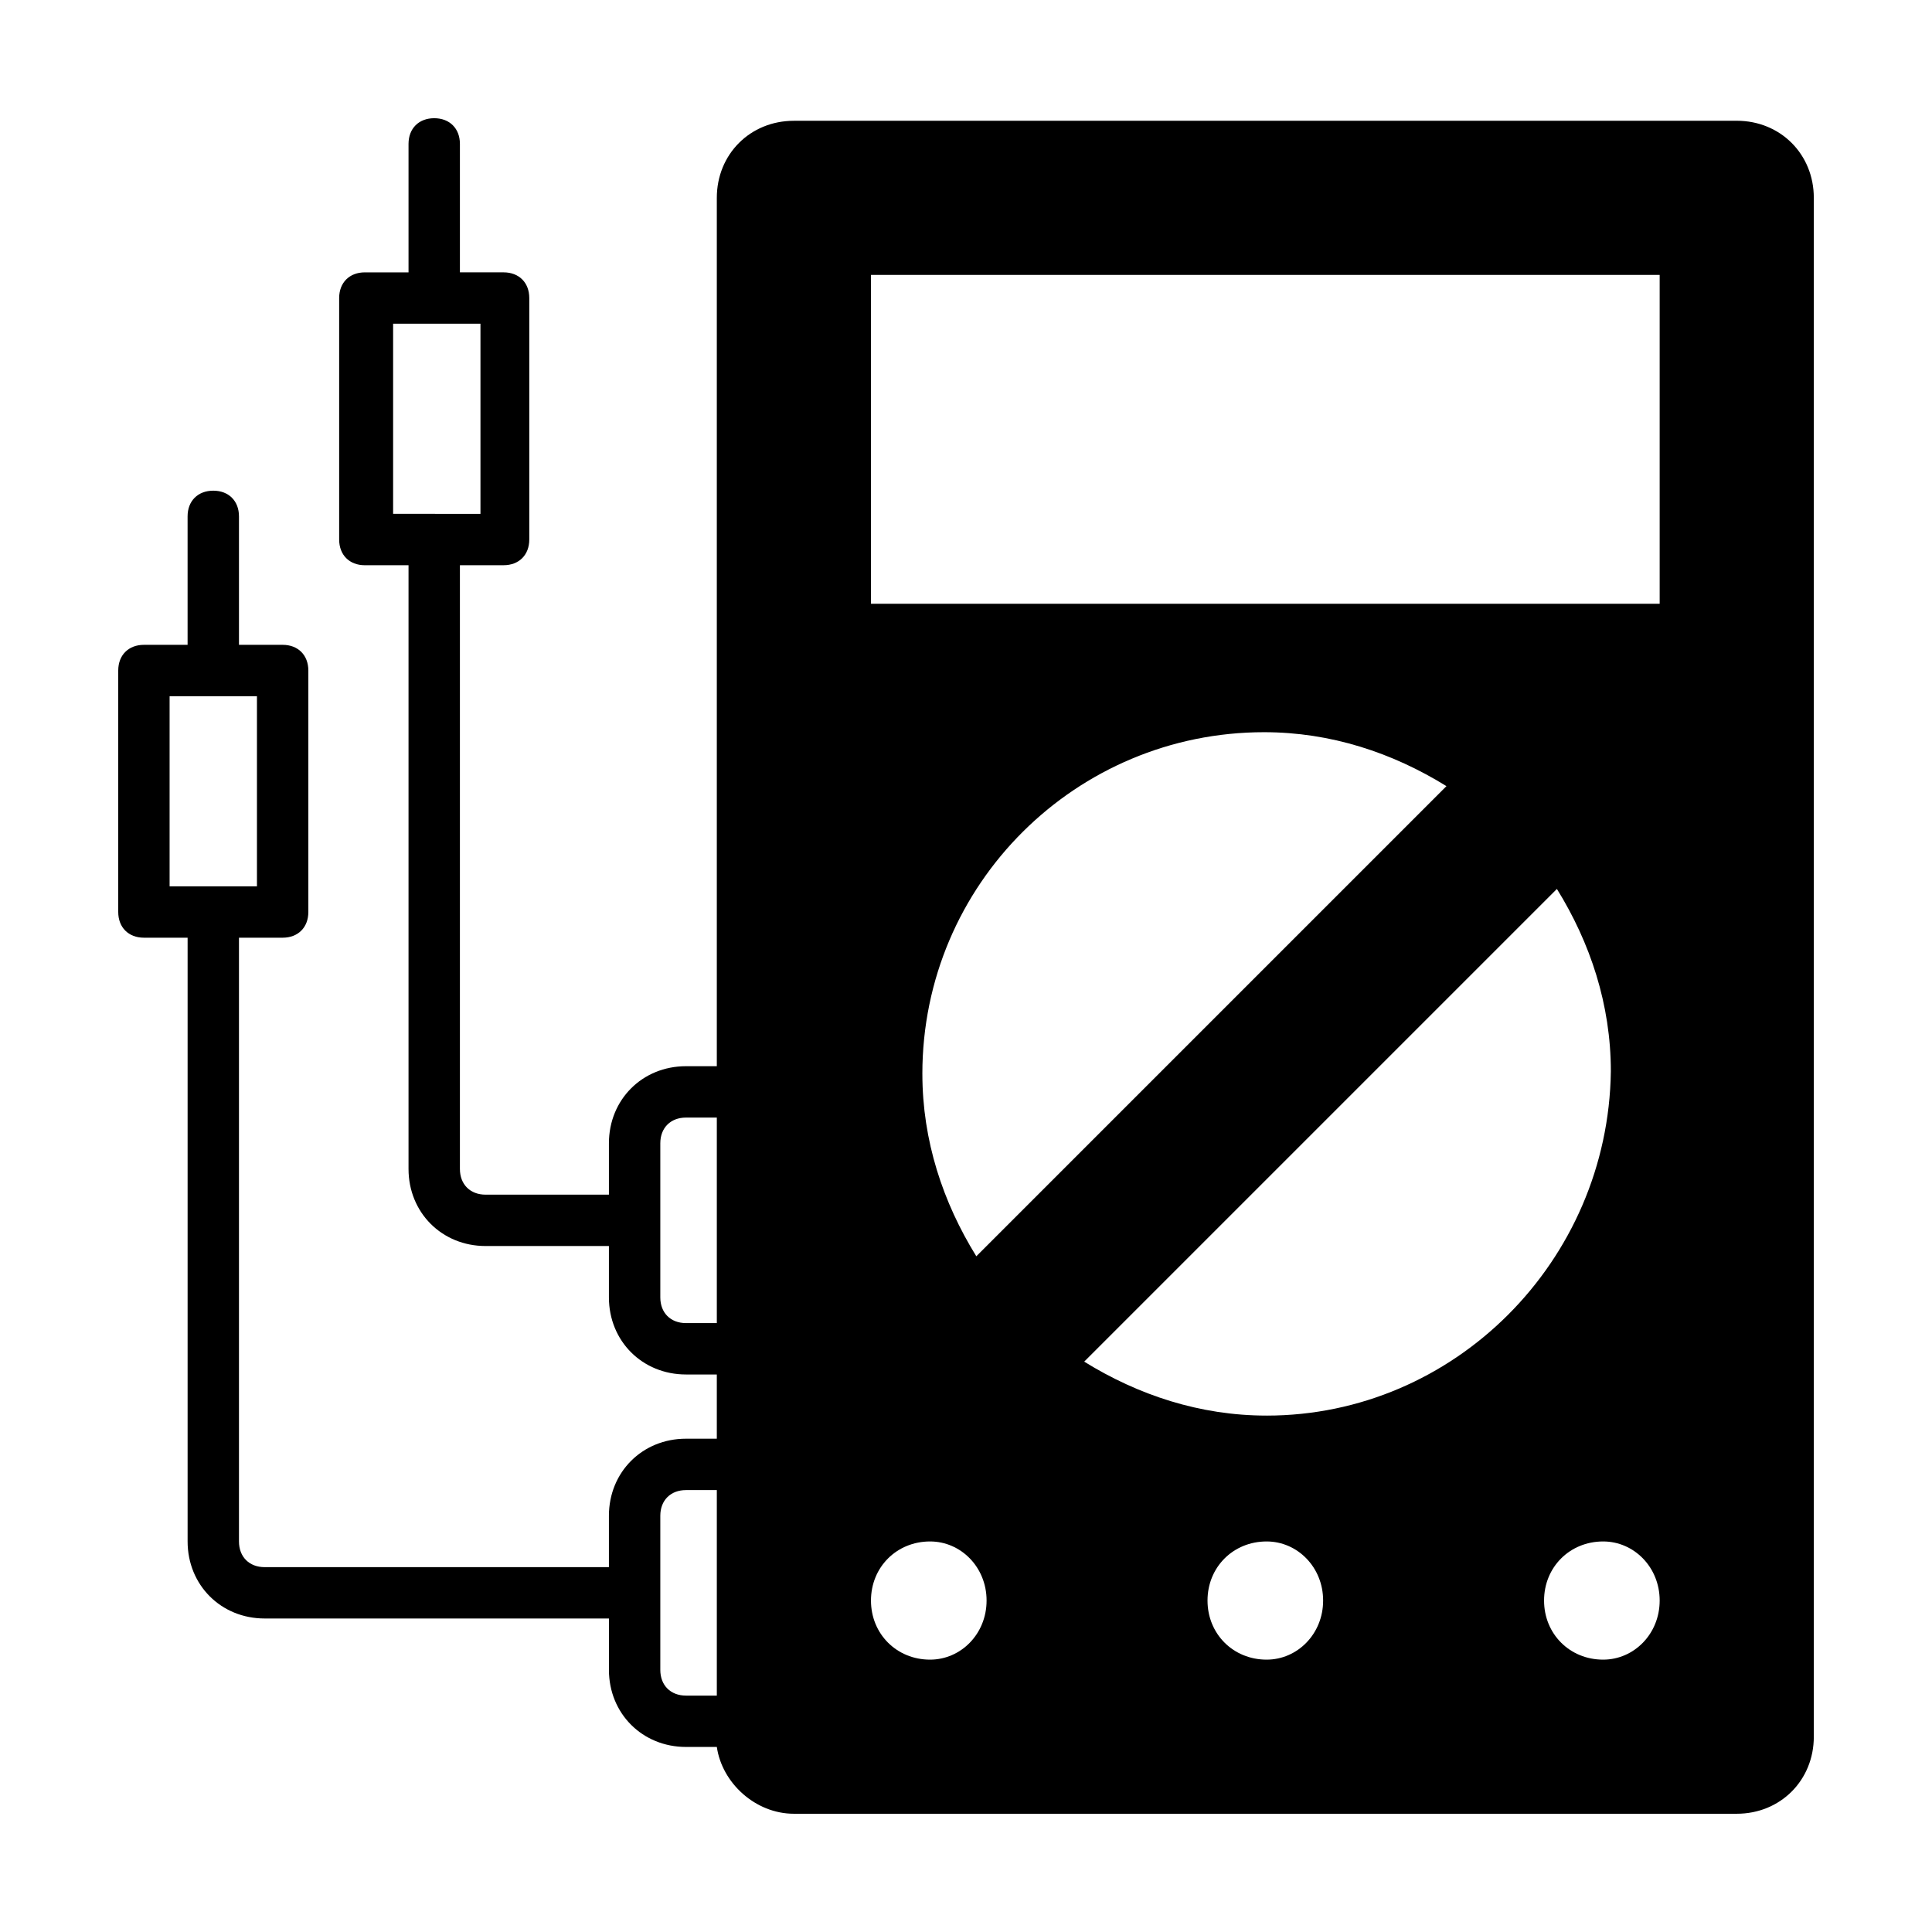 <?xml version="1.0" encoding="UTF-8"?>
<!-- The Best Svg Icon site in the world: iconSvg.co, Visit us! https://iconsvg.co -->
<svg fill="#000000" width="800px" height="800px" version="1.1" viewBox="144 144 512 512" xmlns="http://www.w3.org/2000/svg">
 <path d="m604.25 176.01h-249.86c-11.574 0-20.426 8.852-20.426 20.426v230.12h-8.168c-11.574 0-20.426 8.852-20.426 20.426v13.617h-32.68c-4.086 0-6.809-2.723-6.809-6.809v-160h11.574c4.086 0 6.809-2.723 6.809-6.809v-63.996c0-4.086-2.723-6.809-6.809-6.809h-11.574v-34.039c0-4.086-2.723-6.809-6.809-6.809-4.086 0-6.809 2.723-6.809 6.809v34.043h-11.574c-4.086 0-6.809 2.723-6.809 6.809v63.996c0 4.086 2.723 6.809 6.809 6.809h11.574v159.99c0 11.574 8.852 20.426 20.426 20.426h32.68v13.617c0 11.574 8.852 20.426 20.426 20.426h8.168v17.02h-8.168c-11.574 0-20.426 8.852-20.426 20.426v13.617l-91.23-0.004c-4.086 0-6.809-2.723-6.809-6.809v-160h11.574c4.086 0 6.809-2.723 6.809-6.809v-63.996c0-4.086-2.723-6.809-6.809-6.809h-11.574v-34.043c0-4.086-2.723-6.809-6.809-6.809s-6.809 2.723-6.809 6.809v34.043h-11.57c-4.086 0-6.809 2.723-6.809 6.809v63.996c0 4.086 2.723 6.809 6.809 6.809h11.574v159.99c0 11.574 8.852 20.426 20.426 20.426h91.23v13.617c0 11.574 8.852 20.426 20.426 20.426h8.168c1.363 9.531 10.211 17.703 20.426 17.703h249.86c11.574 0 20.426-8.852 20.426-20.426v-407.81c0-11.574-8.852-20.426-20.426-20.426zm-356.07 104.16v-50.379h23.148v50.383zm-59.234 98.723v-50.383h23.148v50.383zm145.02 214.46h-8.168c-4.086 0-6.809-2.723-6.809-6.809v-40.848c0-4.086 2.723-6.809 6.809-6.809h8.168zm0-98.719h-8.168c-4.086 0-6.809-2.723-6.809-6.809v-40.848c0-4.086 2.723-6.809 6.809-6.809h8.168zm56.512 89.188c-8.852 0-15.66-6.809-15.66-15.66 0-8.852 6.809-15.66 15.66-15.66 8.168 0 14.977 6.809 14.977 15.66 0 8.852-6.809 15.66-14.977 15.66zm-2.043-155.23c0-50.383 40.848-90.551 90.551-90.551 17.703 0 34.043 5.445 48.34 14.297l-124.59 124.59c-8.852-14.297-14.297-30.637-14.297-48.336zm91.23 155.23c-8.852 0-15.66-6.809-15.66-15.66 0-8.852 6.809-15.66 15.66-15.66 8.168 0 14.977 6.809 14.977 15.66 0 8.852-6.809 15.66-14.977 15.66zm0-64.676c-17.703 0-34.043-5.445-48.34-14.297l125.27-125.27c8.852 14.297 14.297 30.637 14.297 48.34-0.684 50.379-41.531 91.23-91.23 91.23zm89.188 64.676c-8.852 0-15.66-6.809-15.66-15.66 0-8.852 6.809-15.66 15.66-15.66 8.168 0 14.977 6.809 14.977 15.66 0 8.852-6.809 15.66-14.977 15.66zm14.977-279.82h-209.01v-87.148h209.01z"/>
</svg>